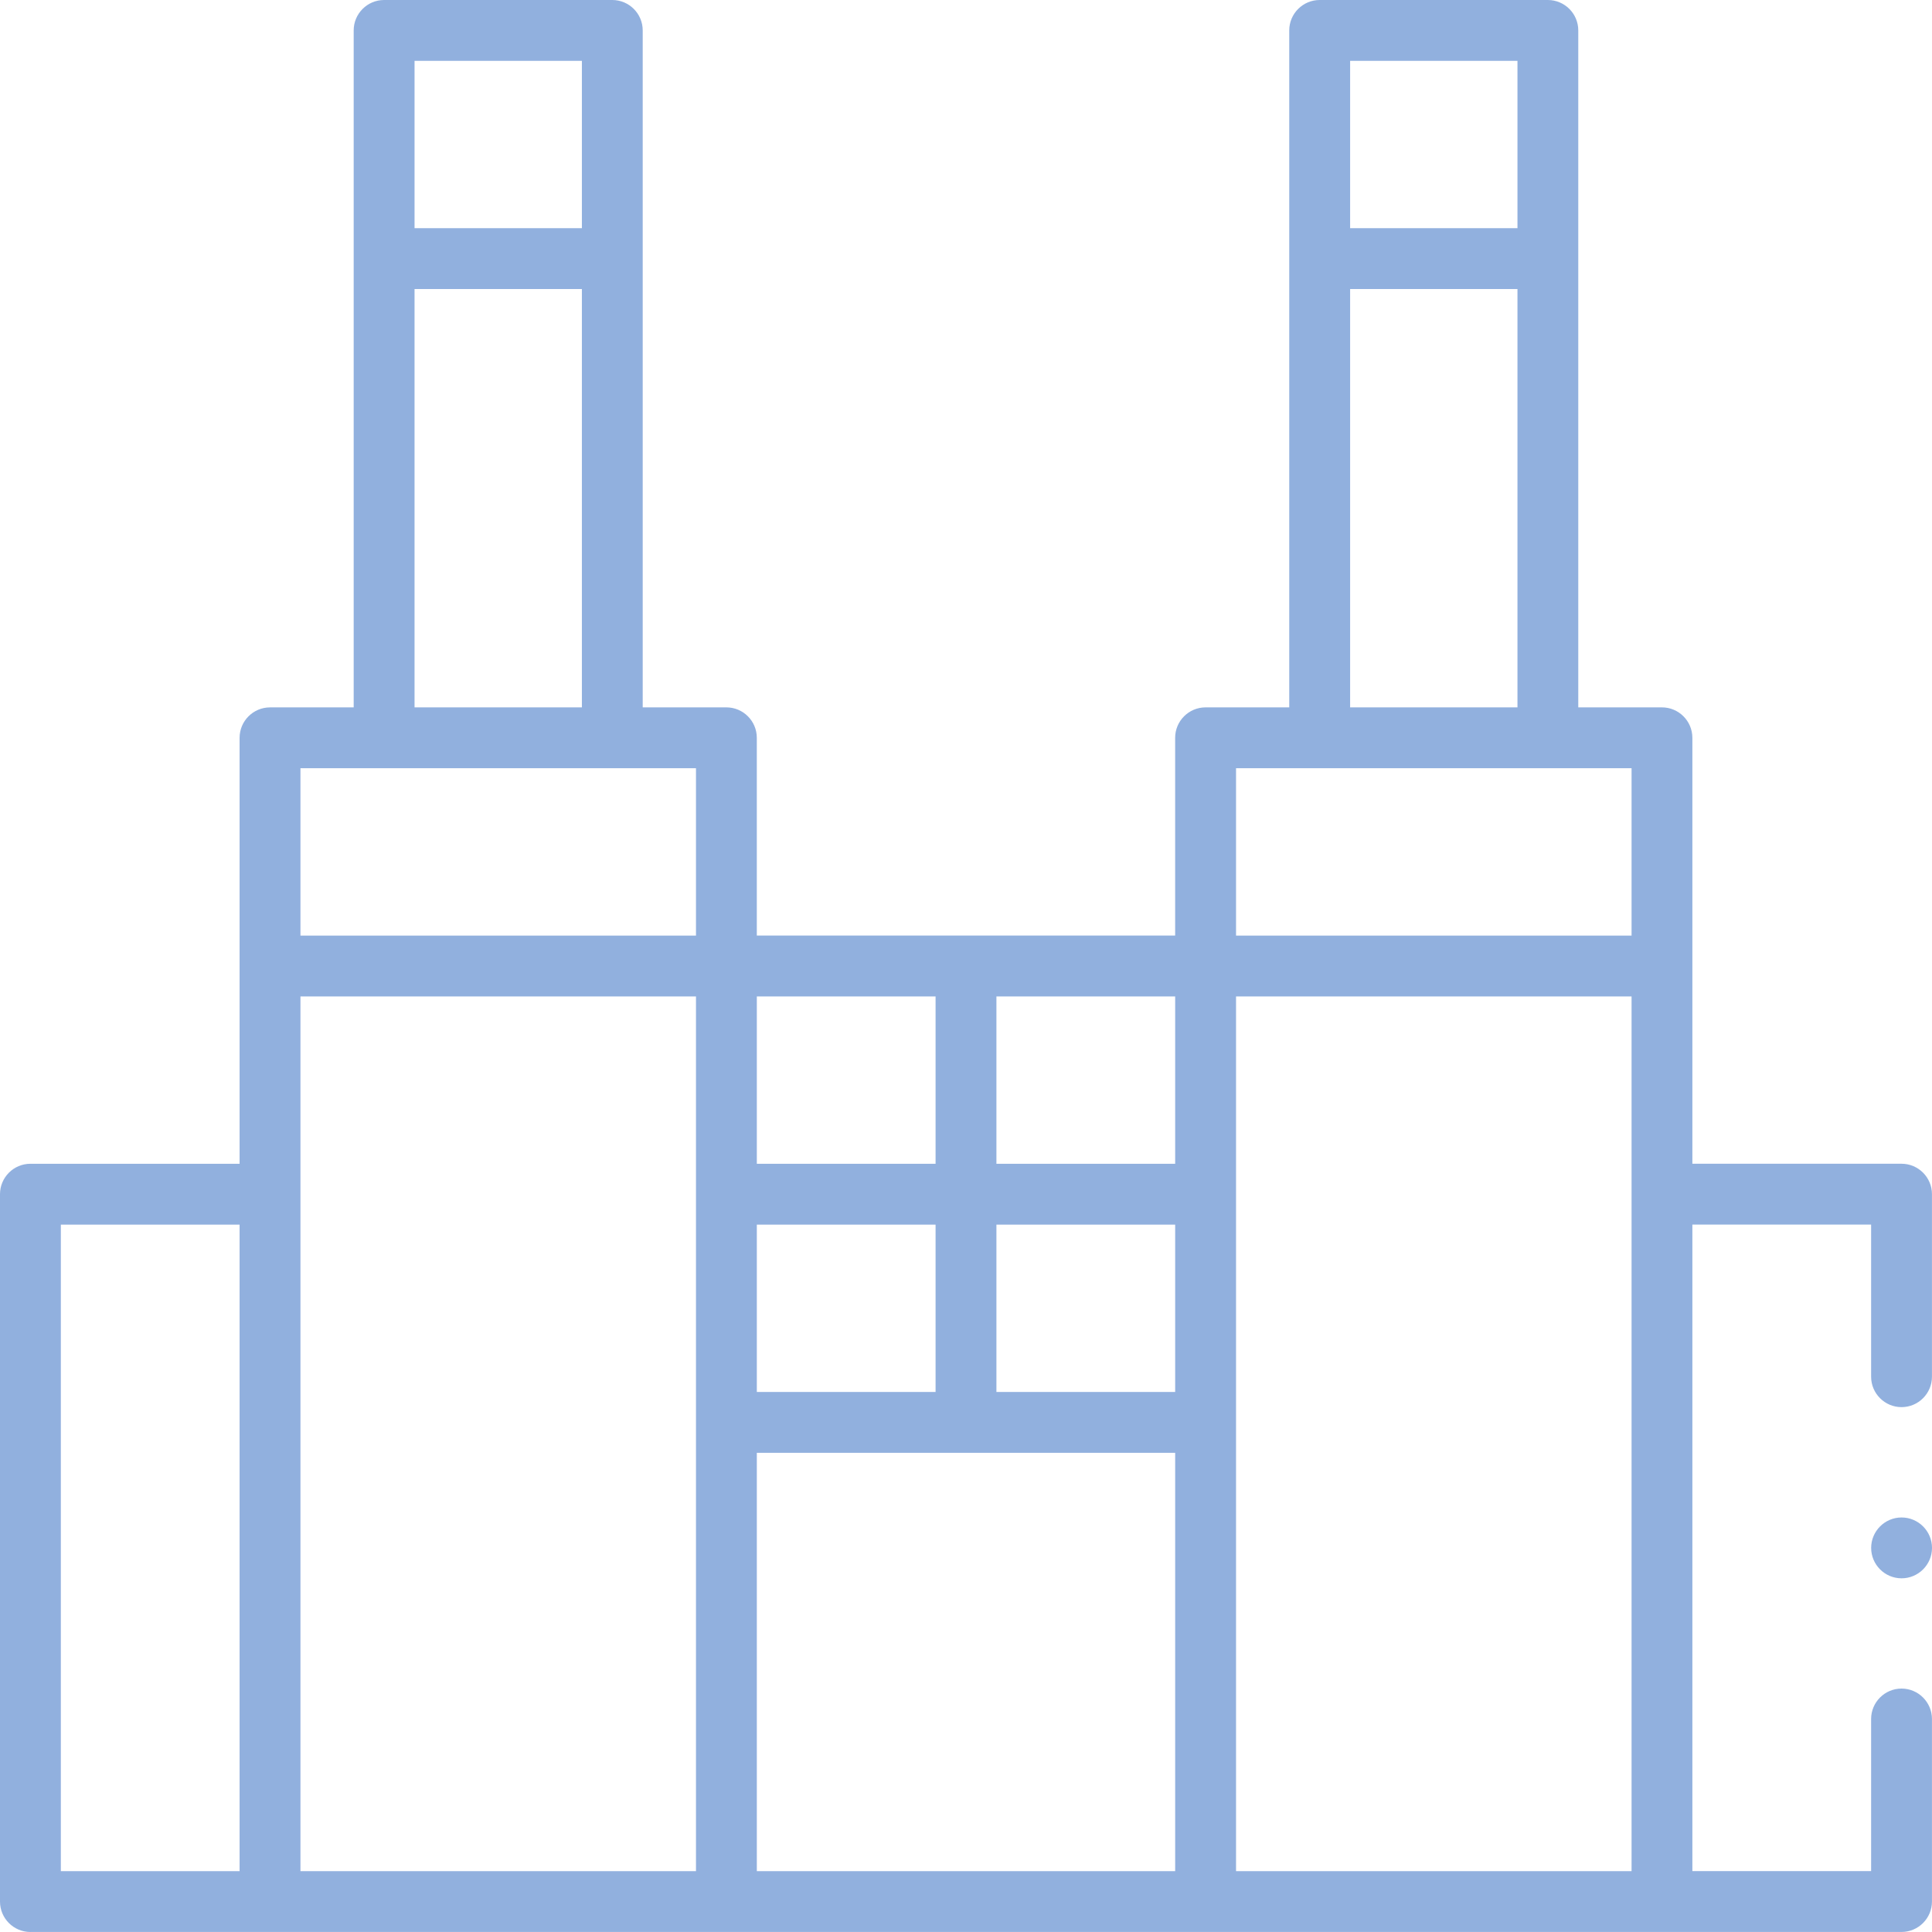 <?xml version="1.0" encoding="UTF-8"?> <svg xmlns="http://www.w3.org/2000/svg" id="Layer_2" viewBox="0 0 952 952"><defs><style>.cls-1{fill:#91b0de;stroke-width:0px;}</style></defs><g id="Capa_1"><path class="cls-1" d="M937.01,777.72c-8.27,0-14.99-6.73-14.99-14.99s6.73-14.99,14.99-14.99,14.99,6.73,14.99,14.99-6.73,14.99-14.99,14.99Z"></path><path class="cls-1" d="M14.99,952c-8.27,0-14.99-6.73-14.99-14.99v-348.57c0-8.27,6.73-14.99,14.99-14.99h103.07v-209.89c0-8.27,6.73-14.99,14.99-14.99h41.23V14.99c0-8.27,6.73-14.99,14.99-14.99h112.44c8.27,0,14.99,6.73,14.99,14.99v333.57h41.23c8.27,0,14.99,6.73,14.99,14.99v97.45h206.14v-97.45c0-8.27,6.73-14.99,14.99-14.99h41.23V14.99c0-8.27,6.73-14.99,14.99-14.99h112.44c8.27,0,14.99,6.73,14.99,14.99v333.57h41.23c8.27,0,14.99,6.73,14.99,14.99v209.89h103.07c8.27,0,14.99,6.73,14.99,14.99v89.95c0,8.27-6.73,14.99-14.99,14.99s-14.99-6.73-14.99-14.99v-74.96h-88.08v318.58h88.08v-74.96c0-8.27,6.73-14.99,14.99-14.99s14.99,6.73,14.99,14.99v89.95c0,8.27-6.73,14.99-14.99,14.99H14.99ZM609.06,922.02h194.9v-431.02h-194.9v431.02ZM490.99,922.02h88.08v-206.14h-206.14v206.14h118.06ZM148.05,922.02h194.9v-431.02h-194.9v431.02ZM29.98,922.02h88.08v-318.58H29.98v318.58ZM490.99,685.89h88.08v-82.46h-88.08v82.46ZM372.93,685.89h88.08v-82.46h-88.08v82.46ZM490.99,573.45h88.08v-82.46h-88.08v82.46ZM372.93,573.45h88.08v-82.46h-88.08v82.46ZM609.06,461.01h194.9v-82.46h-194.9v82.46ZM148.05,461.01h194.9v-82.46h-194.9v82.46ZM665.28,348.57h82.46v-206.14h-82.46v206.14ZM204.27,348.57h82.46v-206.14h-82.46v206.14ZM665.28,112.44h82.46V29.98h-82.46v82.46ZM204.27,112.44h82.46V29.98h-82.46v82.46Z"></path></g></svg> 